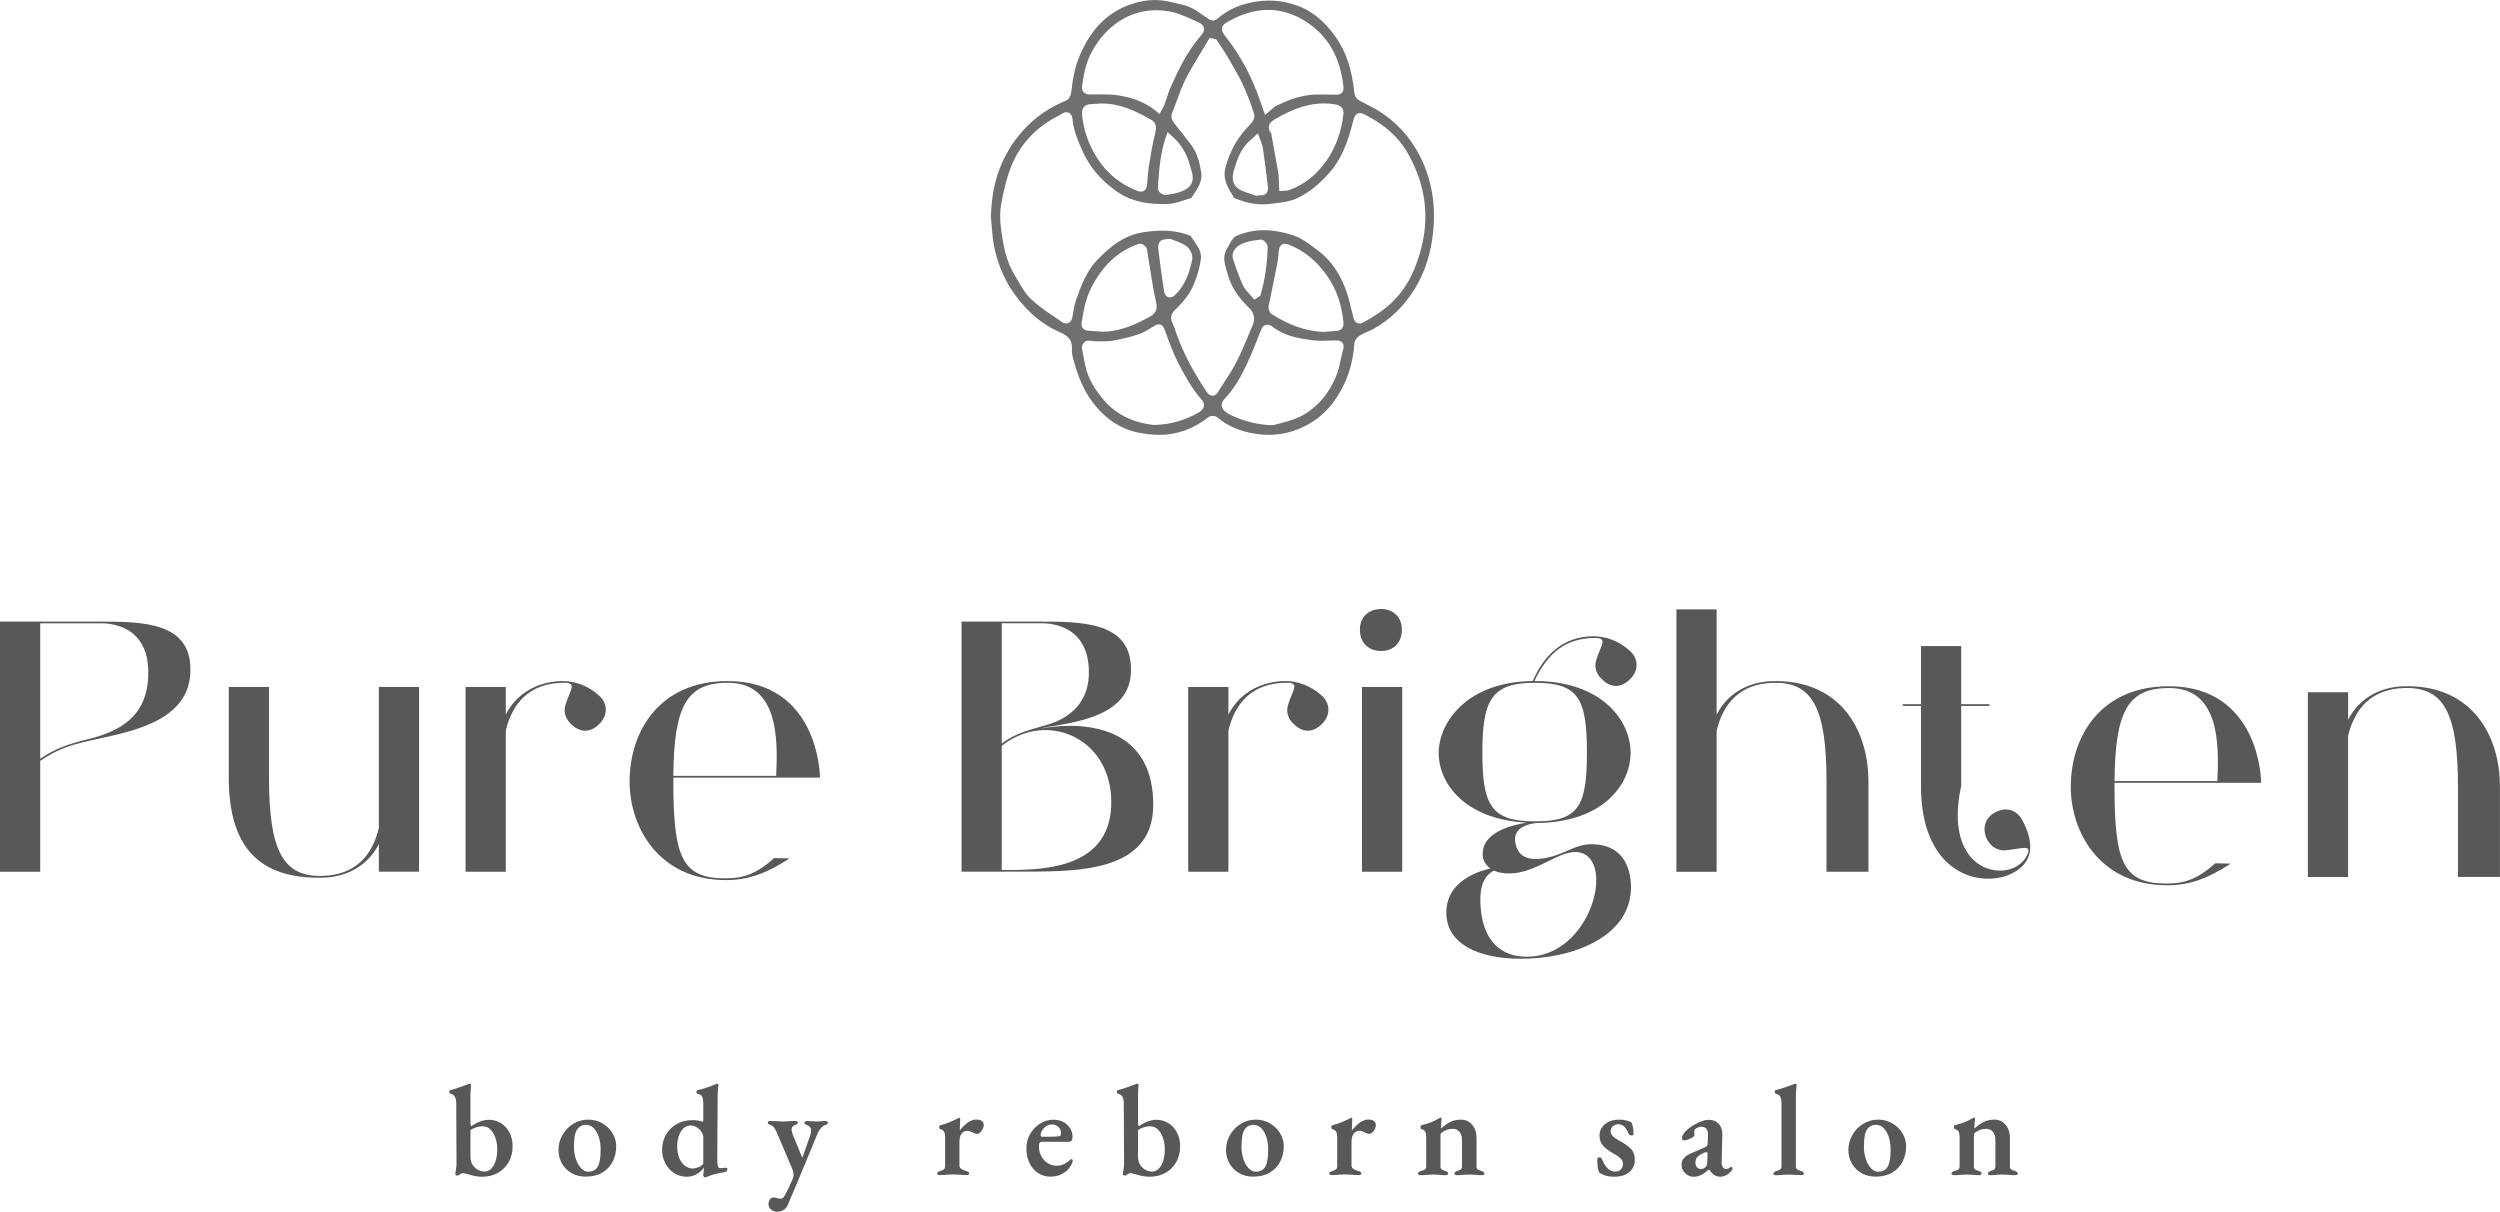 <?xml version="1.0" encoding="UTF-8"?>
<svg id="_レイヤー_2" data-name="レイヤー 2" xmlns="http://www.w3.org/2000/svg" viewBox="0 0 462.59 224.19">
  <defs>
    <style>
      .cls-1 {
        fill: #717071;
      }

      .cls-1, .cls-2 {
        stroke-width: 0px;
      }

      .cls-2 {
        fill: #595757;
      }
    </style>
  </defs>
  <g id="_レイヤー_1-2" data-name="レイヤー 1">
    <g>
      <path class="cls-2" d="M0,115.02h17.86c8.29,0,17.93-.13,17.35,9.64-.52,9.39-12.43,10.94-18.77,12.43-4.08.91-6.08,1.75-9,3.69v20.52H0v-46.28ZM7.44,140.39c2.85-1.88,4.92-2.65,8.87-3.62,5.96-1.49,11-4.21,11.13-12.04.19-9.71-8.22-9.39-8.87-9.39H7.44v25.05Z"/>
      <path class="cls-2" d="M70.1,161.3v-5.11c-1.81,3.62-5.5,6.08-10.29,6.21-12.56.32-17.48-6.41-17.48-18.58v-16.7h7.44v16.7c0,13.59,2.59,18.51,9.97,18.25,5.96-.19,9.13-3.69,10.36-8.87v-26.09h7.44v34.18h-7.44Z"/>
      <path class="cls-2" d="M93.59,135.21v26.09h-7.44v-34.18h7.44v5.11c1.81-3.62,5.5-6.08,10.29-6.21,2.52-.06,4.98.91,6.86,2.59,1.68,1.42,1.81,3.56.32,5.18-.84.91-1.81,1.42-2.78,1.42-.84,0-1.68-.39-2.4-1.04-1.29-1.1-1.68-2.46-1.23-3.82.91-2.91,2.33-4.14-.71-4.01-5.96.19-9.13,3.69-10.36,8.87Z"/>
      <path class="cls-2" d="M124.59,143.89v.71c0,14.24,1.68,17.93,9.71,17.93,3.24,0,5.7-.84,8.93-3.75l2.85.06c-4.34,2.85-7.77,4.01-11.72,4.01-12.56,0-17.86-9.9-17.86-18.19,0-9.58,5.7-18.64,18.12-18.64,16.76,0,17.15,17.35,17.09,17.87h-27.12ZM124.59,143.56h19.03c.32-6.67.45-17.15-8.8-17.22-7.83-.06-10.1,4.34-10.23,17.22Z"/>
      <path class="cls-2" d="M177.92,115.02h13.98c8.29,0,17.93-.13,17.35,9.64-.52,9-13.59,9.19-16.7,10.16,1.42-.26,3.3-.52,5.37-.52,6.8,0,15.47,2.52,15.47,14.63,0,13.92-17.41,12.17-28.03,12.36h-7.44v-46.28ZM185.36,137.61c2.52-2.01,5.37-2.59,8.42-3.5,5.7-1.68,7.64-5.57,7.7-9.39.19-9.71-8.22-9.39-8.87-9.39h-7.25v22.27ZM185.36,160.98c6.21,0,19.87.39,20.26-11.97.26-8.8-5.76-13.92-12.23-13.92-2.72,0-5.57.97-8.03,2.91v22.98Z"/>
      <path class="cls-2" d="M227.3,135.21v26.09h-7.44v-34.18h7.44v5.11c1.81-3.62,5.5-6.08,10.29-6.21,2.52-.06,4.98.91,6.86,2.59,1.68,1.42,1.81,3.56.32,5.18-.84.91-1.81,1.42-2.78,1.42-.84,0-1.68-.39-2.4-1.04-1.29-1.1-1.68-2.46-1.23-3.82.91-2.91,2.33-4.14-.71-4.01-5.96.19-9.13,3.69-10.36,8.87Z"/>
      <path class="cls-2" d="M255.58,112.69c2.27,0,3.82,1.55,3.82,3.82,0,2.4-1.55,3.95-3.82,3.95-2.4,0-3.95-1.55-3.95-3.95,0-2.27,1.55-3.82,3.95-3.82ZM252.02,127.12h7.44v34.18h-7.44v-34.18Z"/>
      <path class="cls-2" d="M283.61,126.02c2.27-5.24,5.89-8.16,11-8.29,2.52-.06,4.98.91,6.86,2.59,1.68,1.42,1.81,3.56.32,5.18-.84.91-1.81,1.42-2.78,1.42-.84,0-1.68-.39-2.4-1.04-1.29-1.1-1.68-2.46-1.23-3.82.91-2.91,2.33-4.14-.71-4.01-4.85.19-8.16,2.52-10.75,7.96,12.56,0,17.8,7.38,17.8,13.27s-5.11,12.95-17.54,13.01c-3.69.52-4.08,2.27-3.75,3.88.45,1.94,1.75,2.78,3.75,2.78.97,0,2.07-.19,3.37-.58,3.24-1.04,4.47-2.33,7.57-2.14,5.57.32,6.67,4.92,6.67,7.9,0,9.32-11,13.33-20.45,13.27-7.38,0-13.72-2.52-13.72-8.54,0-4.92,4.21-7.25,8.16-8.16-.91-.65-1.55-1.62-1.42-2.98.19-3.56,4.79-4.98,8.16-5.5-11.46-.58-16.31-7.25-16.31-12.88s5.18-13.2,17.41-13.33ZM273.96,167.77c.45,6.34,3.75,9.26,8.54,9.26,11.85,0,16.44-17.8,9.84-19.29-3.56-.78-7.9,3.88-13.07,3.88-.97,0-2.01-.13-2.85-.52-2.4,1.23-2.65,4.08-2.46,6.67ZM284,151.98c7.96,0,9.64-2.59,9.64-12.69s-1.62-12.95-9.64-12.95-9.71,3.17-9.71,12.95,1.68,12.69,9.71,12.69Z"/>
      <path class="cls-2" d="M345.74,161.3h-7.77v-16.7c0-13.59-2.59-18.51-9.97-18.25-5.95.19-9.13,3.69-10.36,8.87v26.09h-7.44v-48.55h7.44v19.48c1.81-3.62,5.5-6.08,10.29-6.21,12.56-.32,17.8,9,17.8,18.58v16.7Z"/>
      <path class="cls-2" d="M367.88,162.59c-5.7,0-12.43-4.4-12.43-17.15v-14.82h-3.37v-.32h3.37v-10.75h7.44v10.75h5.24v.32h-5.24v14.82c-2.46,11.33,2.72,15.66,7.18,15.66,2.27,0,4.34-1.17,5.11-3.11.32-.84.13-1.1-.52-1.1-.71,0-1.88.26-3.5.45-1.36.13-2.72-.58-3.43-1.94-1.04-1.94-.52-4.08,1.49-5.11.65-.32,1.29-.52,1.88-.52,1.29,0,2.4.71,3.11,2.01,1.17,2.14,1.94,4.73,1.1,6.8-.91,2.4-4.01,4.01-7.44,4.01Z"/>
    </g>
    <g>
      <path class="cls-2" d="M86.96,217.37c-.14-.03-.36-.09-.66-.17-.3-.08-.5-.12-.61-.12-.24,0-.48.1-.72.31-.11.1-.22.14-.31.14-.11,0-.21-.03-.29-.08-.08-.06-.12-.12-.12-.2,0-.13.04-.41.12-.84.08-.43.11-.88.1-1.34l-.05-10.97c0-.97-.33-1.55-1.01-1.72-.19-.06-.29-.19-.29-.38,0-.18.09-.28.26-.31.49-.1,1.43-.4,2.8-.91l.46-.17c.13-.06.22-.1.29-.1s.12.02.16.07c.04.05.06.1.06.17,0,.1-.02.33-.05.71-.03.38-.05.75-.05,1.14v5.05c0,.48.07.72.22.72.49-.37,1.03-.65,1.6-.86.57-.21,1.11-.31,1.6-.31.81,0,1.56.21,2.23.63.67.42,1.2,1.01,1.58,1.75s.57,1.57.57,2.48c0,1.12-.24,2.1-.72,2.96-.48.85-1.15,1.52-2,2-.85.48-1.83.72-2.93.72-.72,0-1.47-.12-2.25-.36ZM91.38,215.61c.42-.79.63-1.78.63-2.96,0-.67-.1-1.33-.3-1.98-.2-.65-.5-1.19-.91-1.62-.41-.43-.91-.65-1.5-.65-.42,0-.83.07-1.23.2-.41.14-.75.31-1.02.54v4.93c0,.78.26,1.43.78,1.94.52.51,1.13.77,1.83.77s1.29-.4,1.71-1.19Z"/>
      <path class="cls-2" d="M105.81,217.09c-.77-.42-1.37-1.01-1.81-1.77-.44-.76-.66-1.61-.66-2.55s.24-1.89.73-2.75c.49-.86,1.15-1.55,2-2.07.85-.52,1.77-.78,2.78-.78.94,0,1.81.23,2.6.68.79.46,1.42,1.06,1.88,1.82.46.76.69,1.58.69,2.45,0,1.02-.22,1.96-.65,2.81-.43.85-1.07,1.53-1.93,2.04s-1.89.75-3.1.75c-.93,0-1.77-.21-2.54-.63ZM110.64,215.81c.33-.61.5-1.64.5-3.11,0-.83-.11-1.59-.33-2.29-.22-.69-.54-1.25-.95-1.66-.41-.41-.87-.62-1.4-.62-.64,0-1.14.22-1.51.65-.29.32-.48.76-.59,1.32-.1.56-.16,1.26-.16,2.11,0,.78.12,1.52.35,2.23s.55,1.27.95,1.71.84.66,1.32.66c.85,0,1.45-.33,1.82-.98Z"/>
      <path class="cls-2" d="M130.24,217.72c-.09-.09-.13-.16-.13-.2.06-.4.11-.85.14-1.34v-.14c-.32.48-.76.88-1.33,1.21-.57.33-1.18.49-1.83.49-.88,0-1.66-.23-2.36-.68s-1.24-1.06-1.63-1.82c-.39-.76-.59-1.58-.59-2.45,0-1.04.24-1.98.71-2.81.47-.84,1.13-1.5,1.99-1.99s1.83-.73,2.93-.73c.54,0,1.06.07,1.56.22l.31.07c.08,0,.12-.14.12-.41v-3.02c0-.57-.08-.99-.23-1.23-.15-.25-.41-.41-.78-.49-.18-.05-.26-.17-.26-.36,0-.18.08-.29.24-.33,1.17-.27,2.2-.61,3.11-1.01.24-.11.4-.17.48-.17.16,0,.24.08.24.24,0,.02-.02.2-.06.56-.04.36-.07.9-.08,1.62l-.07,11.66c0,.56.04.95.12,1.19.08.23.22.35.41.35.24,0,.57-.02.98-.07h.12c.08,0,.14.02.18.05.04.03.06.1.06.19,0,.13-.04.25-.13.37-.09.12-.17.18-.25.18-1.18.16-2.3.45-3.35.86-.19.1-.33.14-.41.14-.05,0-.12-.04-.2-.13ZM129.22,215.99c.37-.15.67-.36.91-.63v-4.98c0-.32-.12-.65-.35-.98-.23-.33-.53-.61-.9-.83-.37-.22-.75-.32-1.15-.32s-.78.15-1.15.44-.67.73-.91,1.32c-.24.58-.36,1.3-.36,2.14,0,.91.15,1.67.44,2.29.3.61.67,1.07,1.11,1.35.45.29.89.43,1.32.43.32,0,.66-.08,1.03-.23Z"/>
      <path class="cls-2" d="M142.69,223.81c-.33-.26-.49-.57-.49-.96,0-.33.08-.63.24-.89.16-.26.38-.38.67-.38.21,0,.43.04.67.12.29.06.49.1.62.1.21,0,.36-.04.45-.11s.2-.21.31-.42c.51-.88,1-1.88,1.46-2.99.14-.3.22-.62.22-.96,0-.27-.08-.61-.24-1.03l-2.9-6.82c-.16-.37-.33-.66-.5-.87-.18-.22-.39-.36-.65-.44-.18-.06-.3-.13-.37-.19-.07-.06-.11-.16-.11-.29,0-.18.18-.26.53-.26.42,0,.85.02,1.29.05.35.03.63.05.84.05.29,0,.65-.02,1.1-.05.45-.03.86-.05,1.25-.05.14,0,.27.02.38.07s.17.13.17.24-.06.2-.17.26c-.11.06-.26.14-.45.22-.18.06-.31.16-.4.29-.09.13-.13.32-.13.57,0,.19.08.51.24.96l1.65,4c.02.06.05.1.1.1.03,0,.06-.03.07-.1l1.36-3.9c.13-.32.19-.62.19-.91,0-.49-.22-.82-.65-.98-.21-.1-.36-.18-.46-.24-.1-.06-.14-.15-.14-.26s.06-.19.17-.24.23-.07.36-.07c.24,0,.55.02.93.05.32.03.58.05.79.05.19,0,.45-.02.77-.05.29-.03.55-.05.79-.05.37,0,.55.09.55.26,0,.13-.04.22-.11.29-.07.06-.2.13-.37.19-.27.08-.54.26-.79.54-.26.28-.46.6-.62.97l-3.45,8.33-2.08,4.93c-.18.42-.44.73-.79.95-.35.22-.76.32-1.22.32-.4,0-.76-.13-1.09-.38Z"/>
      <path class="cls-2" d="M173.55,217.38c-.09-.06-.13-.13-.13-.23,0-.13.04-.22.13-.29.09-.06.23-.12.42-.17.33-.1.57-.21.71-.35.14-.14.2-.32.2-.56v-5.39c0-.4-.06-.71-.18-.95s-.33-.39-.63-.47c-.19-.06-.29-.2-.29-.41,0-.19.09-.31.26-.36.46-.11.98-.28,1.54-.5.57-.22,1.04-.44,1.42-.65.26-.14.42-.22.48-.22.13,0,.19.08.19.24l-.07,1.87s0,.06.02.1c.02.03.03.05.05.05.42-.54.89-1,1.41-1.38.53-.37,1.05-.56,1.56-.56.45,0,.79.09,1.03.28.24.18.36.43.36.73,0,.34-.13.69-.4,1.08-.26.38-.55.57-.85.57-.18,0-.46-.1-.84-.29-.42-.19-.7-.29-.86-.29-.46,0-.84.16-1.12.49-.29.33-.43.89-.43,1.69v4.21c0,.27.1.48.29.63.19.15.52.3.98.44.19.05.33.1.41.17.08.06.12.15.12.26,0,.21-.14.31-.43.31-.5,0-.96-.02-1.39-.07-.54-.03-.95-.05-1.22-.05-.24,0-.61.02-1.13.05-.38.05-.81.07-1.27.07-.14,0-.26-.03-.35-.08Z"/>
      <path class="cls-2" d="M192.08,217.06c-.68-.45-1.21-1.07-1.59-1.86-.38-.79-.57-1.69-.57-2.69s.23-1.84.68-2.66c.46-.81,1.07-1.46,1.83-1.94.77-.48,1.6-.72,2.51-.72,1.01,0,1.84.3,2.51.91.67.61,1.01,1.37,1.01,2.3,0,.29-.06.5-.18.65-.12.14-.31.22-.56.22h-4.86c-.22,0-.38.06-.48.19-.1.13-.14.34-.14.65,0,.67.14,1.28.43,1.82.29.54.68.97,1.19,1.29s1.07.48,1.69.48c.83,0,1.63-.34,2.39-1.03.13-.13.23-.19.31-.19.06,0,.12.03.17.08.05.06.07.12.07.2,0,.21-.1.48-.29.81-.29.61-.77,1.12-1.46,1.53-.69.41-1.47.62-2.35.62s-1.63-.22-2.31-.67ZM194.56,210.33c.7,0,1.21-.04,1.53-.12.14-.03.22-.24.22-.62,0-.43-.16-.79-.49-1.09-.33-.29-.73-.44-1.21-.44-.34,0-.66.1-.98.3-.32.2-.58.46-.78.77-.2.31-.3.62-.3.92,0,.19.11.29.33.29h1.68Z"/>
      <path class="cls-2" d="M210.48,217.37c-.14-.03-.36-.09-.66-.17-.3-.08-.5-.12-.61-.12-.24,0-.48.1-.72.31-.11.1-.22.14-.31.14-.11,0-.21-.03-.29-.08-.08-.06-.12-.12-.12-.2,0-.13.04-.41.12-.84.08-.43.11-.88.1-1.34l-.05-10.97c0-.97-.33-1.55-1.01-1.72-.19-.06-.29-.19-.29-.38,0-.18.09-.28.26-.31.49-.1,1.43-.4,2.8-.91l.46-.17c.13-.06.22-.1.29-.1s.12.02.16.07c.04.05.06.1.06.17,0,.1-.02.33-.05.71-.03.38-.05.75-.05,1.14v5.05c0,.48.07.72.22.72.49-.37,1.03-.65,1.6-.86.57-.21,1.11-.31,1.6-.31.81,0,1.56.21,2.23.63.67.42,1.2,1.01,1.58,1.75s.57,1.57.57,2.48c0,1.12-.24,2.1-.72,2.96-.48.85-1.15,1.52-2,2-.85.48-1.83.72-2.93.72-.72,0-1.47-.12-2.25-.36ZM214.9,215.61c.42-.79.63-1.78.63-2.96,0-.67-.1-1.33-.3-1.98-.2-.65-.5-1.19-.91-1.62-.41-.43-.91-.65-1.5-.65-.42,0-.83.07-1.23.2-.41.14-.75.31-1.02.54v4.93c0,.78.26,1.43.78,1.94.52.51,1.13.77,1.83.77s1.29-.4,1.71-1.19Z"/>
      <path class="cls-2" d="M229.33,217.09c-.77-.42-1.37-1.01-1.81-1.77-.44-.76-.66-1.61-.66-2.55s.24-1.89.73-2.75c.49-.86,1.15-1.55,2-2.07.85-.52,1.77-.78,2.78-.78.94,0,1.81.23,2.6.68.79.46,1.42,1.06,1.88,1.82.46.76.69,1.58.69,2.45,0,1.02-.22,1.96-.65,2.81-.43.85-1.07,1.53-1.93,2.04s-1.89.75-3.1.75c-.93,0-1.77-.21-2.54-.63ZM234.16,215.81c.33-.61.5-1.64.5-3.11,0-.83-.11-1.59-.33-2.29-.22-.69-.54-1.25-.95-1.66-.41-.41-.87-.62-1.4-.62-.64,0-1.14.22-1.51.65-.29.32-.48.76-.59,1.32-.1.56-.16,1.26-.16,2.11,0,.78.12,1.52.35,2.23s.55,1.27.95,1.71.84.66,1.32.66c.85,0,1.45-.33,1.82-.98Z"/>
      <path class="cls-2" d="M246.1,217.38c-.09-.06-.13-.13-.13-.23,0-.13.04-.22.13-.29.09-.06.23-.12.42-.17.33-.1.57-.21.71-.35.14-.14.2-.32.2-.56v-5.39c0-.4-.06-.71-.18-.95s-.33-.39-.63-.47c-.19-.06-.29-.2-.29-.41,0-.19.09-.31.26-.36.46-.11.98-.28,1.54-.5.57-.22,1.04-.44,1.42-.65.26-.14.42-.22.48-.22.13,0,.19.08.19.24l-.07,1.87s0,.06.02.1c.02.03.03.05.05.05.42-.54.89-1,1.41-1.38.53-.37,1.05-.56,1.56-.56.45,0,.79.09,1.03.28s.36.43.36.73c0,.34-.13.69-.4,1.08-.26.38-.55.57-.85.57-.18,0-.46-.1-.84-.29-.42-.19-.7-.29-.86-.29-.46,0-.84.16-1.12.49-.29.33-.43.89-.43,1.69v4.21c0,.27.1.48.29.63.19.15.52.3.98.44.19.05.33.1.41.17.08.06.12.15.12.26,0,.21-.14.31-.43.31-.5,0-.96-.02-1.39-.07-.54-.03-.95-.05-1.22-.05-.24,0-.61.02-1.13.05-.38.05-.81.07-1.27.07-.14,0-.26-.03-.35-.08Z"/>
      <path class="cls-2" d="M262.53,217.38c-.1-.06-.14-.13-.14-.23,0-.13.04-.22.13-.28.09-.06.23-.12.42-.18.33-.1.58-.2.73-.31.15-.11.23-.31.23-.6v-5.36c0-.42-.06-.75-.17-.99-.11-.25-.33-.4-.65-.47-.16-.06-.24-.2-.24-.41,0-.19.07-.31.22-.36,1.17-.27,2.2-.67,3.11-1.2.03-.02.09-.05.17-.11.08-.06.15-.08.22-.08.13,0,.19.09.19.26l-.05.5c-.05.57-.07.88-.07.91,0,.19.02.3.05.33.57-.54,1.15-.95,1.72-1.22.57-.27,1.22-.41,1.94-.41.83,0,1.52.32,2.06.95.54.63.81,1.45.81,2.45v5.22c0,.29.07.48.22.59.14.1.38.2.72.3.16.06.29.13.38.2s.14.16.14.28c0,.1-.05.17-.14.22s-.2.07-.31.07c-.46,0-.88-.02-1.25-.07-.45-.03-.81-.05-1.08-.05-.26,0-.62.02-1.1.05-.35.05-.77.07-1.25.07-.1,0-.19-.02-.28-.07s-.13-.12-.13-.22c0-.21.16-.37.48-.48.32-.1.55-.2.69-.3.14-.1.22-.3.22-.59v-4.86c0-.64-.16-1.14-.47-1.51-.31-.37-.73-.55-1.26-.55-.75,0-1.44.25-2.06.74-.13.08-.19.24-.19.48v5.7c0,.29.07.48.22.59.14.1.38.2.69.3.34.1.5.25.5.46,0,.1-.04.17-.12.23-.08.06-.18.08-.31.08-.45,0-.85-.02-1.22-.07-.45-.03-.8-.05-1.05-.05-.24,0-.61.02-1.13.05-.38.05-.81.07-1.27.07-.13,0-.24-.03-.33-.08Z"/>
      <path class="cls-2" d="M295.89,216.91c-.11-.21-.2-.55-.26-1.03-.06-.48-.09-.96-.07-1.44,0-.1.04-.17.12-.22.08-.05.18-.07.29-.07.1,0,.19.03.28.1.09.06.15.14.18.22.27.73.61,1.3,1.03,1.71.42.41.89.61,1.41.61.43,0,.78-.13,1.04-.4s.4-.59.4-.99-.14-.74-.43-1.03c-.29-.29-.73-.6-1.32-.93-.85-.46-1.49-.94-1.93-1.44-.44-.49-.66-1.11-.66-1.84,0-.88.33-1.6,1.01-2.15.67-.56,1.55-.84,2.63-.84.48,0,.92.05,1.33.16.41.1.71.22.9.35.13.16.23.45.31.86.08.42.12.86.12,1.34,0,.06-.04.12-.11.16s-.16.06-.25.06c-.11,0-.22-.03-.33-.08-.11-.06-.18-.12-.22-.2-.45-1.2-1.08-1.8-1.89-1.8-.38,0-.72.12-1.01.36-.29.24-.43.56-.43.96,0,.32.13.61.4.89.26.27.67.56,1.23.86,1.05.57,1.79,1.11,2.21,1.59.42.49.63,1.12.63,1.9,0,.97-.34,1.74-1.02,2.31-.68.57-1.62.85-2.84.85-1.1,0-2.02-.27-2.75-.81Z"/>
      <path class="cls-2" d="M311.82,217.06c-.46-.45-.68-.94-.68-1.48s.15-.96.46-1.3c.3-.34.79-.66,1.46-.95l2.23-.96c.32-.13.52-.24.59-.35s.11-.32.11-.63l.05-1.41c.02-.45-.08-.81-.29-1.08-.21-.27-.5-.41-.89-.41-.21,0-.42.04-.65.12-.22.08-.4.18-.53.31-.11.1-.17.28-.17.55l.02.6c0,.16-.24.36-.73.59s-.89.35-1.21.35c-.11,0-.2-.04-.26-.12-.06-.08-.1-.18-.1-.29,0-.49.35-1.04,1.05-1.63.57-.49,1.24-.91,2-1.26.76-.34,1.39-.51,1.9-.51.77,0,1.38.25,1.84.75.46.5.69,1.16.67,1.98l-.12,5.12c-.02.35.05.65.2.89.15.24.34.36.56.36.35,0,.62-.1.81-.29.06-.06.12-.1.17-.1.08,0,.15.03.2.08.06.06.08.12.08.2,0,.18-.13.39-.38.65-.27.29-.57.51-.91.66-.33.15-.66.23-.98.23-.43,0-.81-.11-1.14-.32-.33-.22-.63-.55-.92-.99h-.07c-.53.46-1.01.8-1.45,1.01-.44.21-.91.31-1.4.31-.57,0-1.09-.22-1.54-.67ZM315.66,215.86c.14-.11.22-.36.24-.74l.05-1.53v-.1c0-.21-.07-.31-.22-.31-.1,0-.22.03-.36.1-.61.26-1.03.51-1.28.78-.25.26-.37.61-.37,1.04s.1.72.29.91c.19.19.42.29.69.29.4,0,.72-.14.96-.43Z"/>
      <path class="cls-2" d="M328.28,217.39c-.1-.05-.14-.12-.14-.22,0-.11.05-.2.14-.28s.23-.14.41-.2c.05-.02.17-.06.37-.12.2-.06.35-.16.44-.29.1-.13.14-.29.14-.5v-11.68c0-.48-.08-.87-.23-1.16-.15-.29-.41-.48-.78-.56-.08-.02-.14-.06-.18-.12-.04-.06-.06-.14-.06-.24,0-.19.07-.3.22-.33.65-.14,1.61-.45,2.87-.91l.5-.19c.1-.05.18-.07.24-.07.14,0,.22.08.22.24,0,.11-.02.36-.07.75s-.07.87-.07,1.42v12.83c0,.27.06.46.19.56.13.1.27.18.43.24.16.06.26.09.31.11.37.11.55.27.55.48,0,.1-.04.17-.13.22s-.2.07-.35.07c-.33,0-.76-.02-1.27-.05-.48-.03-.85-.05-1.12-.05s-.63.02-1.08.05c-.35.05-.76.07-1.22.07-.13,0-.24-.02-.33-.07Z"/>
      <path class="cls-2" d="M344.49,217.09c-.77-.42-1.37-1.01-1.81-1.77-.44-.76-.66-1.61-.66-2.55s.24-1.89.73-2.75c.49-.86,1.15-1.55,2-2.07.85-.52,1.77-.78,2.78-.78.94,0,1.81.23,2.6.68.79.46,1.42,1.06,1.88,1.82.46.76.69,1.58.69,2.45,0,1.02-.22,1.96-.65,2.81-.43.85-1.07,1.53-1.93,2.04s-1.89.75-3.1.75c-.93,0-1.77-.21-2.54-.63ZM349.33,215.81c.33-.61.5-1.64.5-3.11,0-.83-.11-1.59-.33-2.29-.22-.69-.54-1.25-.95-1.66-.41-.41-.87-.62-1.4-.62-.64,0-1.14.22-1.51.65-.29.32-.48.76-.59,1.32-.1.56-.16,1.26-.16,2.11,0,.78.12,1.52.35,2.23s.55,1.27.95,1.71.84.66,1.32.66c.85,0,1.45-.33,1.82-.98Z"/>
      <path class="cls-2" d="M361.23,217.38c-.1-.06-.14-.13-.14-.23,0-.13.04-.22.13-.28.09-.06.23-.12.42-.18.33-.1.58-.2.73-.31.15-.11.23-.31.23-.6v-5.36c0-.42-.06-.75-.17-.99-.11-.25-.33-.4-.65-.47-.16-.06-.24-.2-.24-.41,0-.19.07-.31.22-.36,1.17-.27,2.2-.67,3.11-1.2.03-.02.09-.05.17-.11.08-.06.15-.08.22-.08.13,0,.19.09.19.26l-.05.5c-.05.57-.07.88-.07.91,0,.19.02.3.05.33.57-.54,1.15-.95,1.72-1.22.57-.27,1.22-.41,1.94-.41.83,0,1.52.32,2.06.95.54.63.81,1.45.81,2.45v5.22c0,.29.07.48.22.59.14.1.38.2.72.3.16.06.29.13.38.2s.14.16.14.28c0,.1-.05.17-.14.22s-.2.07-.31.07c-.46,0-.88-.02-1.25-.07-.45-.03-.81-.05-1.08-.05-.26,0-.62.02-1.1.05-.35.05-.77.07-1.25.07-.1,0-.19-.02-.28-.07s-.13-.12-.13-.22c0-.21.16-.37.48-.48.32-.1.55-.2.69-.3.14-.1.22-.3.22-.59v-4.86c0-.64-.16-1.14-.47-1.51-.31-.37-.73-.55-1.26-.55-.75,0-1.44.25-2.06.74-.13.08-.19.24-.19.48v5.7c0,.29.07.48.22.59.14.1.38.2.69.3.34.1.5.25.5.46,0,.1-.04.17-.12.23-.08.06-.18.08-.31.08-.45,0-.85-.02-1.22-.07-.45-.03-.8-.05-1.05-.05-.24,0-.61.02-1.13.05-.38.05-.81.07-1.27.07-.13,0-.24-.03-.33-.08Z"/>
    </g>
    <path class="cls-1" d="M214.33,80.45c-1.19,0-2.44-.14-3.71-.4-3.36-.71-6.13-2.56-8.47-5.65-1.88-2.48-2.81-5.24-3.53-7.85-.23-.82-.32-1.45-.28-2,.14-2.04-1.37-2.7-2.18-3.05-3.2-1.39-5.9-3.63-8.26-6.83-1.89-2.56-3.17-5.45-3.91-8.85-.27-1.24-.37-2.51-.48-3.85-.05-.58-.09-1.18-.16-1.76.09-3.36.58-6.19,1.5-8.68,1.04-2.81,2.58-5.34,4.58-7.53,2.08-2.29,4.63-4.05,7.79-5.38.55-.23.94-.93.99-1.47.3-2.89.79-5.03,1.61-6.94,2.02-4.74,4.99-7.78,9.07-9.29,1.64-.61,3.27-.91,4.83-.91.93,0,1.86.11,2.77.33.34.08.68.16,1.01.23.96.21,1.87.4,2.69.77.95.42,1.87,1.07,2.75,1.7.18.13.37.26.55.39.22.15.52.37.92.37.3,0,.59-.12.88-.36,1.45-1.22,3-2.07,4.74-2.6,1.62-.49,3.24-.73,4.8-.73s3.07.24,4.58.71c3.02.93,5.47,2.83,7.7,5.97,1.92,2.7,3.03,5.94,3.47,10.21.06.58.24,1.23,1.09,1.68.3.16.61.32.92.47,1.16.6,2.37,1.21,3.42,1.96,3.36,2.36,5.87,5.52,7.47,9.38,1.83,4.4,2.3,9.08,1.45,14.3-.52,3.16-1.57,6.06-3.13,8.62-1.96,3.22-4.55,5.73-7.69,7.47-.34.19-.71.35-1.1.52-.45.19-.91.39-1.35.65-.48.28-1.02.92-1.06,1.56-.19,2.73-.83,5.26-1.91,7.52-1.67,3.5-3.92,5.97-6.87,7.53-2.29,1.21-4.59,1.8-7.06,1.8-.73,0-1.48-.05-2.23-.16-2.93-.42-5.3-1.41-7.25-3.05-.3-.25-.69-.29-.9-.29-.23,0-.55.04-.81.25-2.72,2.17-5.82,3.27-9.22,3.27ZM234.97,78.67s.04,0,.07,0c.05,0,.1,0,.16,0,.29,0,.52-.03.74-.09.26-.07.51-.14.77-.2,1.64-.43,3.34-.87,4.92-1.88,2.4-1.53,4.18-3.67,5.46-6.55.49-1.1.75-2.28,1-3.42.13-.61.27-1.23.44-1.83.06-.22.23-.79-.12-1.26-.34-.45-.9-.45-1.17-.45h-.06c-.39,0-.79.02-1.18.03-.47.01-.96.03-1.43.03-.7,0-1.27-.03-1.79-.1-2.51-.33-5.13-.79-7.22-2.43-.26-.21-.62-.45-1.04-.45-.8,0-1.09.76-1.25,1.17l-.03.08c-.8,2.04-1.63,4.15-2.57,6.15-.88,1.87-2.13,4.27-4.01,6.26-.31.32-.65.77-.61,1.33.04.54.42.9.75,1.15l.09.07c.15.12.32.25.53.36,2.37,1.19,4.81,1.85,7.47,2.02h.05s.05,0,.05,0h0ZM201.29,63.04c-.28,0-.53.14-.75.4-.13.15-.41.54-.34.98.13.83.3,1.66.46,2.46.04.22.09.44.13.66.54,2.73,2.08,4.84,3.36,6.37,2.25,2.7,5.4,4.29,9.34,4.72h.05s.05,0,.05,0c2.9-.07,5.47-.78,8.09-2.23.26-.15.96-.54,1.08-1.26.05-.29.01-.74-.42-1.21-1.45-1.57-2.48-3.4-3.57-5.33v-.02c-1.42-2.5-2.4-5.12-3.18-7.35-.17-.48-.42-1.21-1.18-1.21-.35,0-.66.18-1.05.42l-.05.03c-.84.53-1.71,1.08-2.59,1.37-1.45.48-3.03.88-4.71,1.19-.62.11-1.28.13-1.89.13-.18,0-.35,0-.53,0-.18,0-.36,0-.54,0h-.14c-.23,0-.46-.03-.7-.06-.28-.03-.57-.07-.88-.07h-.06ZM220.34,43.72c.13.19.27.38.4.58.83,1.17,1.62,2.28,1.47,3.57-.16,1.36-.57,2.89-1.28,4.66-.63,1.6-1.71,3.08-3.5,4.81-.47.46-1.05,1.2-.53,2.32.27.58.48,1.18.7,1.82.07.19.14.38.2.58,1.21,3.35,2.95,6.67,5.48,10.45.13.19.48.71,1.07.71s.95-.54,1.07-.75c.37-.6.76-1.21,1.14-1.79.78-1.2,1.58-2.44,2.25-3.75.86-1.67,1.59-3.42,2.29-5.12.22-.53.44-1.06.67-1.59.53-1.25.31-2.31-.66-3.25-2.01-1.95-3.28-3.92-3.88-6.02-.06-.2-.12-.41-.18-.61-.44-1.44-.85-2.79-.13-4.08.11-.2.22-.41.33-.62.42-.79.9-1.69,1.44-1.94,1.61-.73,3.36-1.1,5.18-1.1s3.78.37,5.82,1.1c1.26.45,2.44,1.35,3.59,2.22.21.16.42.32.63.47,2.18,1.62,3.82,3.9,5.02,6.96.48,1.23.81,2.58,1.12,3.88.12.49.24,1,.37,1.49.08.31.3,1.14,1.15,1.14.22,0,.44-.06.69-.2,2.86-1.54,4.93-3.13,6.52-5.01,1.39-1.66,2.48-3.58,3.32-5.9,1-2.74,1.53-5.3,1.63-7.85.17-4.29-.95-8.56-3.32-12.69-1.56-2.72-4-4.94-7.45-6.79-.57-.31-.94-.49-1.33-.49-.88,0-1.09.81-1.3,1.67-.82,3.2-1.89,6.52-4.22,9.22-1.83,2.12-3.71,3.66-5.76,4.7-1.51.77-3.18.96-4.93,1.16l-.42.05c-.45.05-.9.08-1.34.08-1.66,0-3.31-.35-5.05-1.08-.03-.01-.07-.03-.11-.04-.03-.01-.08-.03-.12-.05l-.12-.19c-1.12-1.79-2.08-3.34-1.49-5.52.83-3.05,2.26-5.57,4.37-7.7.37-.37,1.19-1.31.92-2.14-.7-2.17-1.38-3.93-2.14-5.54-.71-1.51-1.57-2.96-2.39-4.36-.16-.28-.32-.55-.48-.83-.4-.69-.85-1.35-1.28-1.99-.19-.29-.38-.57-.57-.86l-.18-.28-1.2-.19-.27.44c-.42.71-.85,1.42-1.27,2.11-.99,1.62-2.01,3.29-2.88,5.02-.63,1.25-1.12,2.57-1.59,3.86-.28.75-.56,1.53-.87,2.28-.4.95-.04,1.58.31,2.02,1.25,1.55,2.26,2.86,3.2,4.11,1.13,1.51,1.55,3.35,1.83,5.11.24,1.52-.61,2.79-1.51,4.14-.11.17-.23.34-.34.51-.44.13-.88.27-1.31.41-1,.34-1.95.65-2.88.69-.38.02-.76.02-1.12.02-3.57,0-6.31-.77-8.6-2.41-2.8-2.01-4.79-4.34-6.09-7.13-.89-1.93-1.78-3.99-1.99-6.22-.08-.91-.64-1.23-1.13-1.23-.27,0-.56.1-.86.29-.07.04-.13.09-.2.14-.06.04-.12.09-.16.11-4.37,2.13-7.43,5.42-9.1,9.79-.85,2.22-1.35,4.61-1.73,6.65-.24,1.31-.26,2.78-.06,4.35.4,3.12.9,6.15,2.59,8.88.22.36.44.73.65,1.1.65,1.13,1.32,2.3,2.28,3.21,1.32,1.25,2.85,2.29,4.32,3.29.48.32.97.66,1.44.99.26.19.53.28.79.28.42,0,.97-.22,1.18-1.27.06-.31.11-.61.16-.91.12-.7.23-1.36.44-1.98,1.03-2.99,2.05-5.63,4.12-7.74,2.23-2.27,4.8-4.45,8.46-4.99,1.26-.19,2.38-.28,3.43-.28,1.88,0,3.54.3,5.09.91l.09.03s.1.04.14.05ZM237.78,45.1c-.24,0-1.04.09-1.15,1.25l-.04.39c-.06.71-.12,1.39-.25,2.05-.26,1.32-.54,2.65-.8,3.95-.26,1.26-.53,2.57-.79,3.86-.1.49.09,1.2.56,1.51,3.18,2.05,6.26,3.14,9.41,3.31h.05s.05,0,.05,0c.25-.02.5-.04.75-.06.59-.05,1.15-.09,1.71-.13.17-.01.68-.04,1.02-.44.31-.37.31-.82.28-1.18-.33-3.34-1.3-6.13-2.99-8.53-1.98-2.83-4.32-4.73-7.14-5.82-.26-.1-.48-.15-.69-.15ZM210.95,45.09c-.1,0-.19.02-.28.05-3.84,1.32-6.74,4.05-8.86,8.33-1,2.02-1.35,4.25-1.66,6.21-.07.43,0,.78.22,1.05.33.41.84.45,1.03.47.58.04,1.16.08,1.75.12l.73.05s.12,0,.17,0c3.31,0,6.21-1.42,8.67-2.74,1.35-.73,1.45-1.64,1.17-2.87-.48-2.1-.81-4.28-1.14-6.38-.16-1.06-.33-2.16-.52-3.23-.1-.56-.8-1.05-1.29-1.05ZM233.18,44.34c-.91.11-1.93.23-2.89.57-1.66.58-2.52,1.79-2.14,2.99.62,1.94,1.2,3.49,1.84,4.89.28.62.74,1.11,1.17,1.58.18.19.35.38.5.56l.43.52,1.1-.72.08-.26c.78-2.63,1.2-5.49,1.29-8.73.01-.44-.29-.81-.47-1-.26-.27-.54-.4-.82-.4h-.1ZM216.4,44.21c-.85.05-1.41.08-1.79.53-.38.45-.32,1.06-.24,1.71.22,1.98.52,3.98.8,5.92.08.52.16,1.04.23,1.57.05.36.35.98.91,1.08.06.01.11.02.17.02.32,0,.63-.15.98-.49,1.93-1.85,2.65-4.24,3.14-6.54.18-.84-.41-1.99-1.06-2.46-.63-.45-1.33-.72-2.02-.97-.27-.1-.53-.2-.78-.31l-.16-.07h-.18ZM231.93,25.45c-.12.11-.25.22-.38.33-.3.26-.61.53-.89.85-1.28,1.44-1.84,3.14-2.39,5.06-.28.95-.45,2.69,1.45,3.56.63.29,1.29.5,1.87.68.24.08.48.15.7.23l.27.09.26-.1s.05-.02.18-.02c.05,0,.1,0,.15,0,.06,0,.12,0,.18,0,.18,0,.66,0,1-.38.36-.41.3-.95.28-1.13-.25-2.26-.56-4.62-.93-7.23-.06-.44-.23-.85-.37-1.21-.06-.15-.12-.3-.17-.43l-.38-1.08-.84.77ZM215.67,25.53c-.98,2.95-1.19,5.83-1.38,8.62l-.04.63c-.02.27.09.52.31.76.08.09.53.54,1.05.54.05,0,.09,0,.14-.01l.27-.04c.89-.13,1.8-.27,2.66-.63,1.87-.78,2.4-1.96,1.75-3.96-.08-.25-.15-.5-.23-.77-.13-.45-.26-.91-.44-1.36-.65-1.64-1.56-2.94-2.87-4.1l-.85-.76-.36,1.08ZM203.94,19.14h-.02c-.22.02-.43.03-.65.04-.47.03-.96.07-1.44.09-.56.02-.97.19-1.25.51-.29.33-.4.77-.36,1.36.23,2.85,1.18,5.59,2.81,8.14,1.79,2.8,4.3,4.84,7.46,6.06.21.08.39.12.58.12.5,0,1.07-.31,1.16-1.18.04-.41.07-.82.11-1.21.06-.76.12-1.48.23-2.19l.06-.4c.31-1.95.64-3.96,1.13-5.89.14-.57.45-1.76-.79-2.45-2.68-1.51-5.58-2.98-8.97-2.98h-.07ZM235.25,24.81c0,.08.02.15.03.22.1.55.2,1.11.3,1.66.32,1.77.66,3.6.96,5.4.06.35.07.72.08,1.11,0,.2,0,.39.02.58l.08,1.59.78-.07c.07,0,.15,0,.22-.01.22,0,.5-.01.79-.11,2.79-.97,5.22-2.91,7.04-5.59,1.63-2.41,2.7-5.37,3-8.33.1-.47.04-.88-.18-1.21-.36-.53-1.01-.69-1.53-.77-.62-.09-1.26-.14-1.88-.14-3.51,0-6.48,1.44-8.93,2.85-.45.26-1.13.65-1.24,1.39-.07.44.09.89.46,1.33,0,.03,0,.06,0,.08ZM234.66,1.83c-2.3,0-4.68.67-7.08,1.98-.75.41-1.33.73-1.46,1.35-.12.6.22,1.04.79,1.77l.08.11c2.63,3.39,4.66,7.21,6.2,11.66.11.32.22.64.34.99l.54,1.58.84-.69c.2-.16.36-.32.51-.45.25-.23.45-.41.63-.5,1.89-.93,4.42-2.01,7.2-2.13.36-.02.74-.02,1.18-.02.52,0,1.05.01,1.56.02.38,0,.76.02,1.14.02h.14c.21,0,.7,0,1.04-.38.23-.26.32-.6.28-1.04-.57-5.43-2.79-9.36-6.8-12.01-2.27-1.5-4.67-2.26-7.13-2.26ZM204.1,17.46c.96,0,1.68.04,2.34.12,3.08.4,5.43,1.33,7.42,2.93l.72.58.42-.82c.05-.1.1-.19.15-.27.12-.21.24-.43.33-.68.15-.4.28-.81.41-1.21.23-.71.45-1.38.74-2.02,1.52-3.37,3.09-6.63,5.51-9.41.37-.43.76-.93.62-1.53-.13-.57-.65-.87-1.15-1.09-.27-.12-.55-.24-.83-.37-1.5-.67-3.04-1.37-4.68-1.63-.72-.11-1.44-.17-2.15-.17-4.92,0-9.27,2.81-11.94,7.72-1.01,1.85-1.44,3.83-1.77,6.22-.05.34-.07.83.27,1.22.37.43.93.43,1.23.43.39,0,.78,0,1.17-.01.4,0,.79-.01,1.19-.01Z"/>
    <g>
      <path class="cls-2" d="M391.26,144.85v.71c0,14.24,1.68,17.93,9.71,17.93,3.24,0,5.7-.84,8.93-3.75l2.85.06c-4.34,2.85-7.77,4.01-11.72,4.01-12.56,0-17.86-9.9-17.86-18.19,0-9.58,5.7-18.64,18.12-18.64,16.76,0,17.15,17.35,17.09,17.87h-27.12ZM391.26,144.53h19.03c.32-6.67.45-17.15-8.8-17.22-7.83-.06-10.1,4.34-10.23,17.22Z"/>
      <path class="cls-2" d="M434.49,128.08v5.11c1.81-3.62,5.5-6.08,10.29-6.21,12.56-.32,17.8,9,17.8,18.58v16.7h-7.77v-16.7c0-13.59-2.59-18.51-9.97-18.25-5.95.19-9.13,3.69-10.36,8.87v26.09h-7.44v-34.18h7.44Z"/>
    </g>
  </g>
</svg>